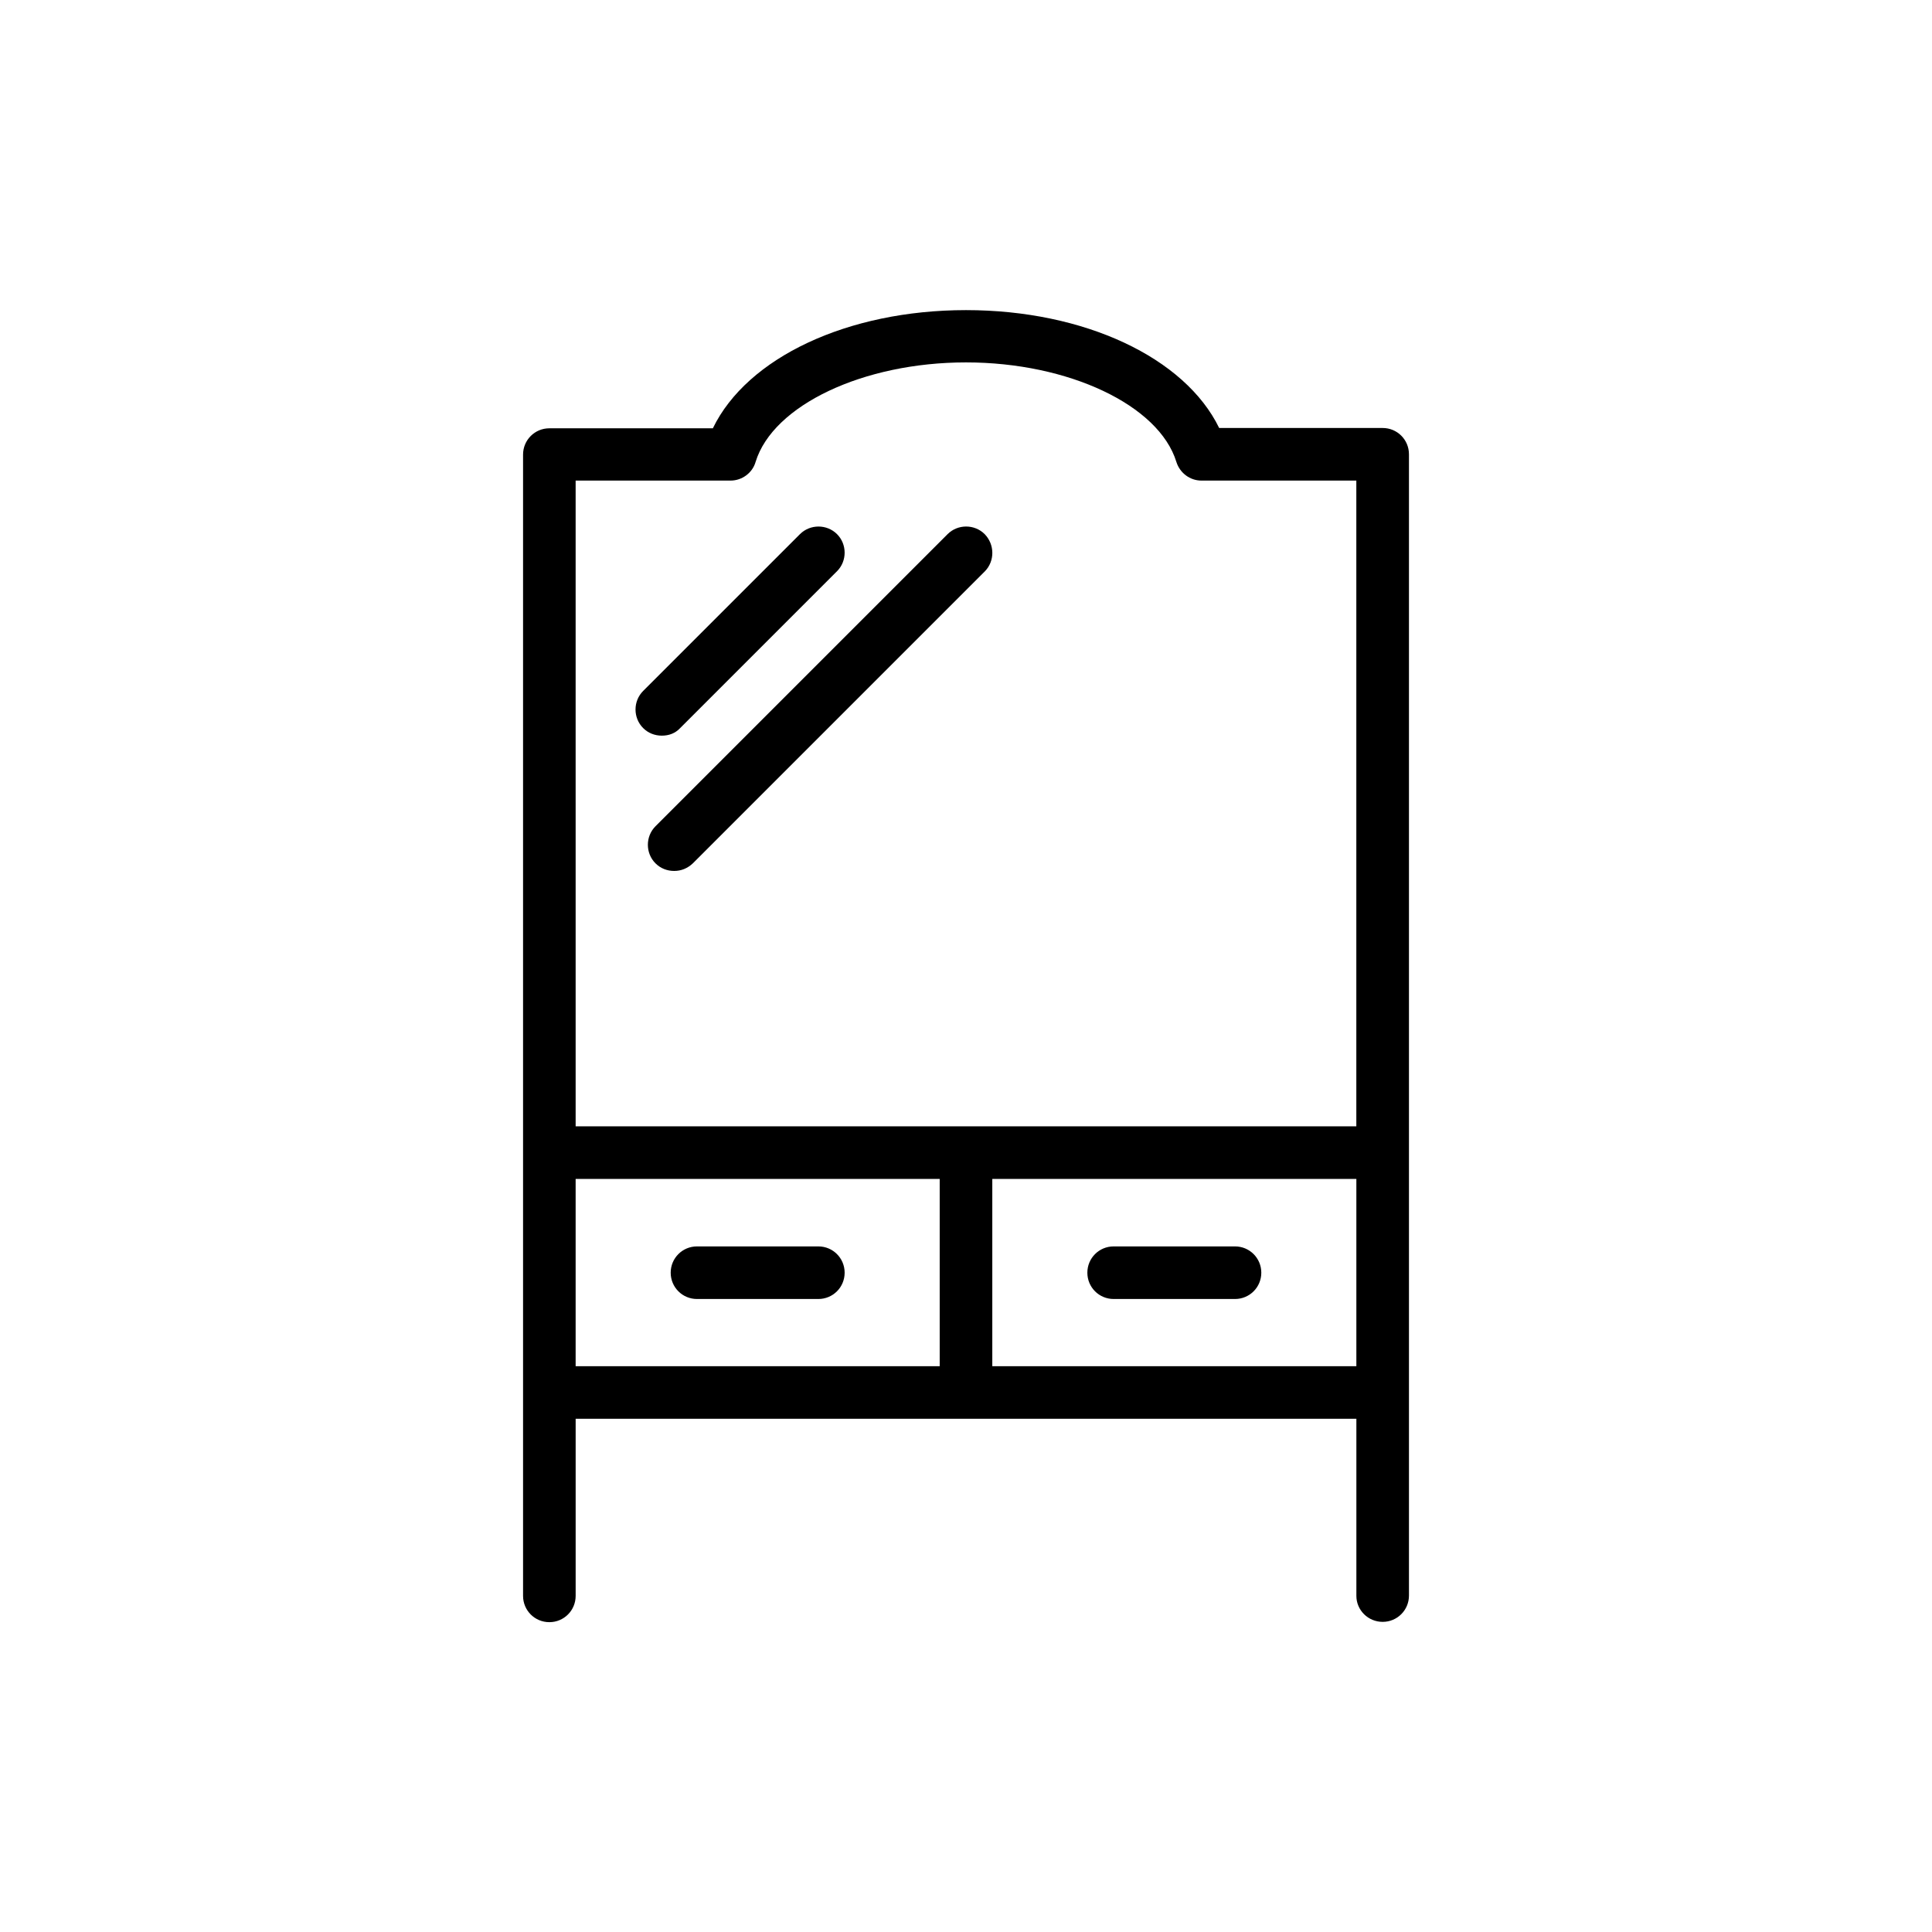 <?xml version="1.0" encoding="UTF-8"?>
<!-- Uploaded to: ICON Repo, www.svgrepo.com, Generator: ICON Repo Mixer Tools -->
<svg fill="#000000" width="800px" height="800px" version="1.1" viewBox="144 144 512 512" xmlns="http://www.w3.org/2000/svg">
 <g>
  <path d="m471.29 474.31h-32.16c-3.863 0-6.969 3.106-6.969 6.969 0 3.863 3.106 6.969 6.969 6.969h32.16c3.863 0 6.969-3.106 6.969-6.969 0-3.859-3.109-6.969-6.969-6.969z"/>
  <path d="m360.87 474.31h-32.16c-3.863 0-6.969 3.106-6.969 6.969 0 3.863 3.106 6.969 6.969 6.969h32.16c3.863 0 6.969-3.106 6.969-6.969 0-3.859-3.109-6.969-6.969-6.969z"/>
  <path d="m510.42 573.81c3.863 0 6.969-3.106 6.969-6.969v-302.45c0-3.863-3.106-6.969-6.969-6.969h-43.328c-9.07-18.641-35.688-31.238-67.09-31.238s-58.023 12.594-67.09 31.32h-43.328c-3.863 0-6.969 3.106-6.969 6.969v302.45c0 3.863 3.106 6.969 6.969 6.969s6.969-3.106 6.969-6.969v-46.938h206.9v46.938c0 3.781 3.106 6.887 6.969 6.887zm-213.87-302.45h41.059c3.023 0 5.793-2.016 6.633-4.953 4.617-15.031 28.551-26.367 55.754-26.367 27.207 0 51.137 11.336 55.754 26.367 0.922 2.938 3.609 4.953 6.633 4.953h41.059v171.13h-206.89zm0 185.07h96.48v49.625h-96.48zm110.42 0h96.48v49.625h-96.48z"/>
  <path d="m324.26 336.94 41.562-41.562c2.688-2.688 2.688-7.137 0-9.824s-7.137-2.688-9.824 0l-41.562 41.562c-2.688 2.688-2.688 7.137 0 9.824 1.344 1.344 3.106 2.016 4.953 2.016 1.848 0 3.527-0.586 4.871-2.016z"/>
  <path d="m404.95 285.55c-2.688-2.688-7.137-2.688-9.824 0l-77.418 77.418c-2.688 2.688-2.688 7.137 0 9.824 1.344 1.344 3.106 2.016 4.953 2.016 1.848 0 3.527-0.672 4.953-2.016l77.418-77.418c2.606-2.688 2.606-7.055-0.082-9.824z"/>
 </g>
</svg>